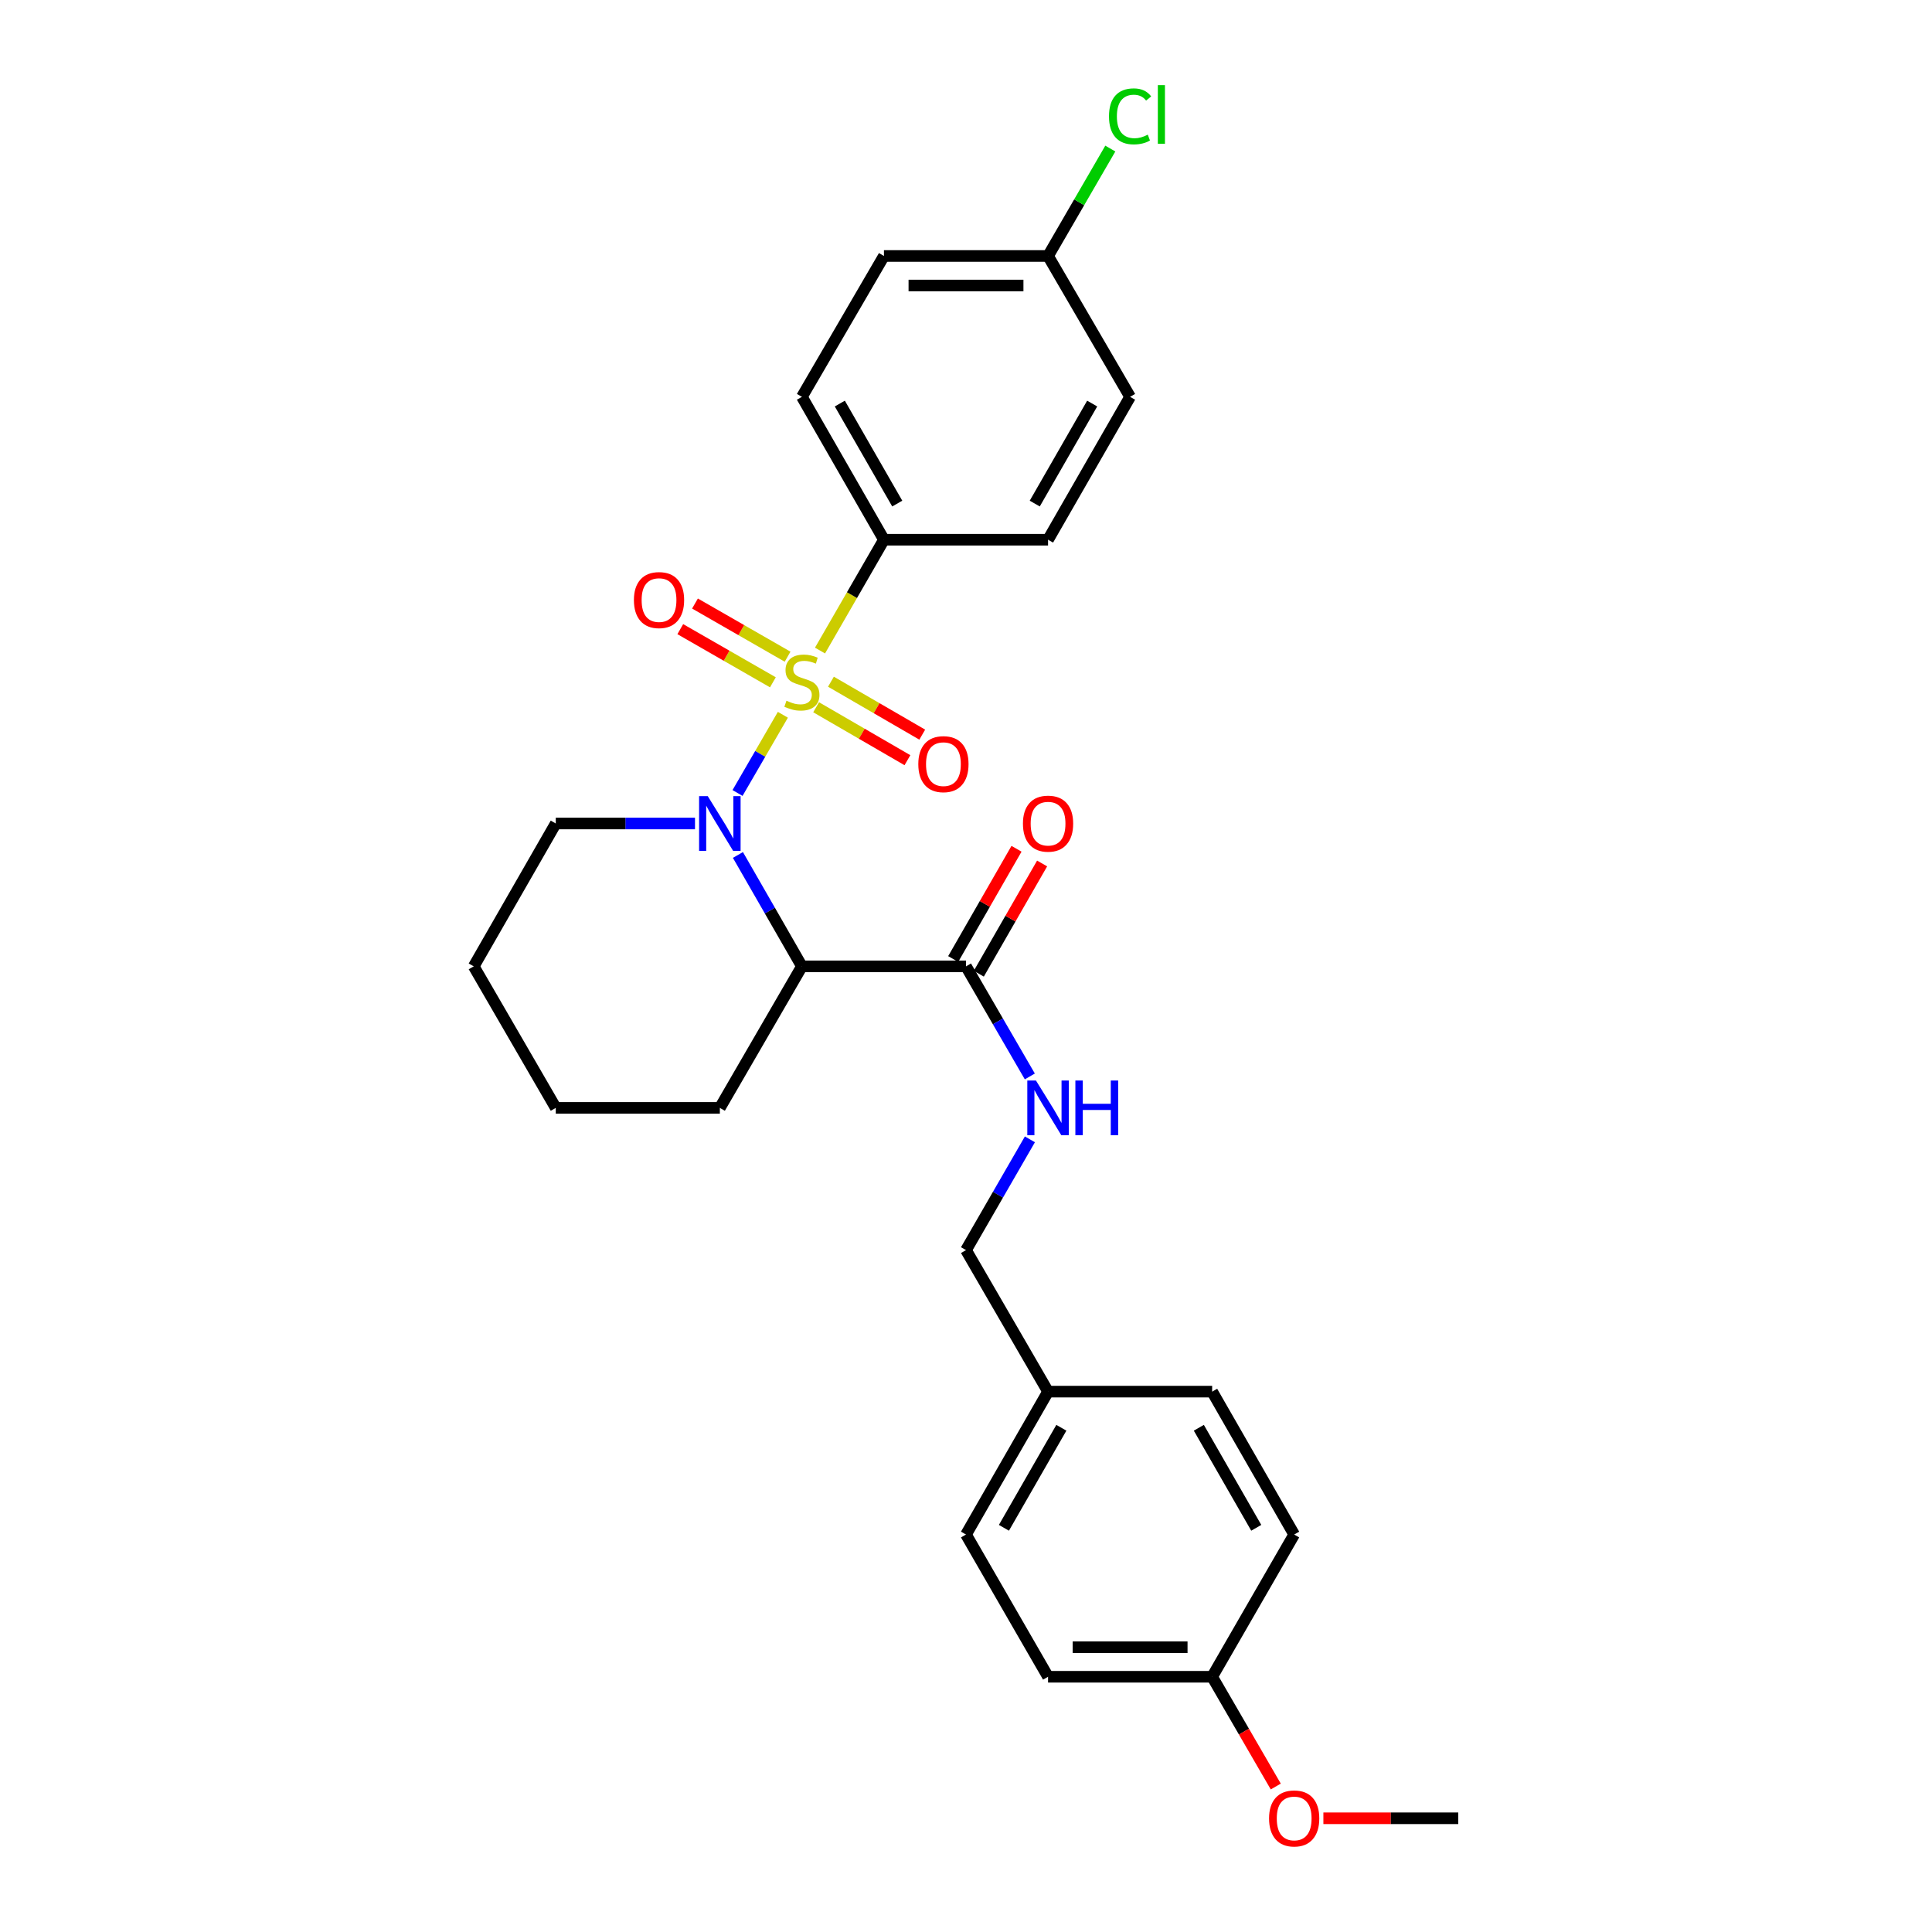 <?xml version='1.0' encoding='iso-8859-1'?>
<svg version='1.1' baseProfile='full'
              xmlns='http://www.w3.org/2000/svg'
                      xmlns:rdkit='http://www.rdkit.org/xml'
                      xmlns:xlink='http://www.w3.org/1999/xlink'
                  xml:space='preserve'
width='1000px' height='1000px' viewBox='0 0 1000 1000'>
<!-- END OF HEADER -->
<rect style='opacity:1.0;fill:#FFFFFF;stroke:none' width='1000' height='1000' x='0' y='0'> </rect>
<path class='bond-0' d='M 405.212,369.967 L 393.478,390.209' style='fill:none;fill-rule:evenodd;stroke:#CCCC00;stroke-width:6px;stroke-linecap:butt;stroke-linejoin:miter;stroke-opacity:1' />
<path class='bond-0' d='M 393.478,390.209 L 381.744,410.451' style='fill:none;fill-rule:evenodd;stroke:#0000FF;stroke-width:6px;stroke-linecap:butt;stroke-linejoin:miter;stroke-opacity:1' />
<path class='bond-3' d='M 424.435,336.726 L 440.982,308.041' style='fill:none;fill-rule:evenodd;stroke:#CCCC00;stroke-width:6px;stroke-linecap:butt;stroke-linejoin:miter;stroke-opacity:1' />
<path class='bond-3' d='M 440.982,308.041 L 457.528,279.356' style='fill:none;fill-rule:evenodd;stroke:#000000;stroke-width:6px;stroke-linecap:butt;stroke-linejoin:miter;stroke-opacity:1' />
<path class='bond-4' d='M 422.428,366.075 L 446.057,379.776' style='fill:none;fill-rule:evenodd;stroke:#CCCC00;stroke-width:6px;stroke-linecap:butt;stroke-linejoin:miter;stroke-opacity:1' />
<path class='bond-4' d='M 446.057,379.776 L 469.687,393.477' style='fill:none;fill-rule:evenodd;stroke:#FF0000;stroke-width:6px;stroke-linecap:butt;stroke-linejoin:miter;stroke-opacity:1' />
<path class='bond-4' d='M 430.096,352.85 L 453.725,366.551' style='fill:none;fill-rule:evenodd;stroke:#CCCC00;stroke-width:6px;stroke-linecap:butt;stroke-linejoin:miter;stroke-opacity:1' />
<path class='bond-4' d='M 453.725,366.551 L 477.355,380.252' style='fill:none;fill-rule:evenodd;stroke:#FF0000;stroke-width:6px;stroke-linecap:butt;stroke-linejoin:miter;stroke-opacity:1' />
<path class='bond-5' d='M 407.658,339.905 L 383.691,326.146' style='fill:none;fill-rule:evenodd;stroke:#CCCC00;stroke-width:6px;stroke-linecap:butt;stroke-linejoin:miter;stroke-opacity:1' />
<path class='bond-5' d='M 383.691,326.146 L 359.725,312.388' style='fill:none;fill-rule:evenodd;stroke:#FF0000;stroke-width:6px;stroke-linecap:butt;stroke-linejoin:miter;stroke-opacity:1' />
<path class='bond-5' d='M 400.048,353.163 L 376.081,339.404' style='fill:none;fill-rule:evenodd;stroke:#CCCC00;stroke-width:6px;stroke-linecap:butt;stroke-linejoin:miter;stroke-opacity:1' />
<path class='bond-5' d='M 376.081,339.404 L 352.114,325.645' style='fill:none;fill-rule:evenodd;stroke:#FF0000;stroke-width:6px;stroke-linecap:butt;stroke-linejoin:miter;stroke-opacity:1' />
<path class='bond-1' d='M 381.949,442.529 L 398.507,471.36' style='fill:none;fill-rule:evenodd;stroke:#0000FF;stroke-width:6px;stroke-linecap:butt;stroke-linejoin:miter;stroke-opacity:1' />
<path class='bond-1' d='M 398.507,471.36 L 415.065,500.191' style='fill:none;fill-rule:evenodd;stroke:#000000;stroke-width:6px;stroke-linecap:butt;stroke-linejoin:miter;stroke-opacity:1' />
<path class='bond-10' d='M 359.73,426.237 L 323.698,426.237' style='fill:none;fill-rule:evenodd;stroke:#0000FF;stroke-width:6px;stroke-linecap:butt;stroke-linejoin:miter;stroke-opacity:1' />
<path class='bond-10' d='M 323.698,426.237 L 287.666,426.237' style='fill:none;fill-rule:evenodd;stroke:#000000;stroke-width:6px;stroke-linecap:butt;stroke-linejoin:miter;stroke-opacity:1' />
<path class='bond-2' d='M 415.065,500.191 L 500,500.191' style='fill:none;fill-rule:evenodd;stroke:#000000;stroke-width:6px;stroke-linecap:butt;stroke-linejoin:miter;stroke-opacity:1' />
<path class='bond-15' d='M 415.065,500.191 L 372.593,573.44' style='fill:none;fill-rule:evenodd;stroke:#000000;stroke-width:6px;stroke-linecap:butt;stroke-linejoin:miter;stroke-opacity:1' />
<path class='bond-6' d='M 500,500.191 L 516.517,528.677' style='fill:none;fill-rule:evenodd;stroke:#000000;stroke-width:6px;stroke-linecap:butt;stroke-linejoin:miter;stroke-opacity:1' />
<path class='bond-6' d='M 516.517,528.677 L 533.034,557.163' style='fill:none;fill-rule:evenodd;stroke:#0000FF;stroke-width:6px;stroke-linecap:butt;stroke-linejoin:miter;stroke-opacity:1' />
<path class='bond-7' d='M 506.628,503.997 L 523.014,475.466' style='fill:none;fill-rule:evenodd;stroke:#000000;stroke-width:6px;stroke-linecap:butt;stroke-linejoin:miter;stroke-opacity:1' />
<path class='bond-7' d='M 523.014,475.466 L 539.399,446.935' style='fill:none;fill-rule:evenodd;stroke:#FF0000;stroke-width:6px;stroke-linecap:butt;stroke-linejoin:miter;stroke-opacity:1' />
<path class='bond-7' d='M 493.372,496.384 L 509.757,467.853' style='fill:none;fill-rule:evenodd;stroke:#000000;stroke-width:6px;stroke-linecap:butt;stroke-linejoin:miter;stroke-opacity:1' />
<path class='bond-7' d='M 509.757,467.853 L 526.143,439.322' style='fill:none;fill-rule:evenodd;stroke:#FF0000;stroke-width:6px;stroke-linecap:butt;stroke-linejoin:miter;stroke-opacity:1' />
<path class='bond-8' d='M 457.528,279.356 L 415.065,205.401' style='fill:none;fill-rule:evenodd;stroke:#000000;stroke-width:6px;stroke-linecap:butt;stroke-linejoin:miter;stroke-opacity:1' />
<path class='bond-8' d='M 464.416,260.651 L 434.691,208.883' style='fill:none;fill-rule:evenodd;stroke:#000000;stroke-width:6px;stroke-linecap:butt;stroke-linejoin:miter;stroke-opacity:1' />
<path class='bond-9' d='M 457.528,279.356 L 542.472,279.356' style='fill:none;fill-rule:evenodd;stroke:#000000;stroke-width:6px;stroke-linecap:butt;stroke-linejoin:miter;stroke-opacity:1' />
<path class='bond-11' d='M 533.076,589.725 L 516.538,618.39' style='fill:none;fill-rule:evenodd;stroke:#0000FF;stroke-width:6px;stroke-linecap:butt;stroke-linejoin:miter;stroke-opacity:1' />
<path class='bond-11' d='M 516.538,618.39 L 500,647.055' style='fill:none;fill-rule:evenodd;stroke:#000000;stroke-width:6px;stroke-linecap:butt;stroke-linejoin:miter;stroke-opacity:1' />
<path class='bond-16' d='M 415.065,205.401 L 457.528,132.492' style='fill:none;fill-rule:evenodd;stroke:#000000;stroke-width:6px;stroke-linecap:butt;stroke-linejoin:miter;stroke-opacity:1' />
<path class='bond-17' d='M 542.472,279.356 L 584.935,205.401' style='fill:none;fill-rule:evenodd;stroke:#000000;stroke-width:6px;stroke-linecap:butt;stroke-linejoin:miter;stroke-opacity:1' />
<path class='bond-17' d='M 535.584,260.651 L 565.309,208.883' style='fill:none;fill-rule:evenodd;stroke:#000000;stroke-width:6px;stroke-linecap:butt;stroke-linejoin:miter;stroke-opacity:1' />
<path class='bond-25' d='M 287.666,426.237 L 245.203,500.191' style='fill:none;fill-rule:evenodd;stroke:#000000;stroke-width:6px;stroke-linecap:butt;stroke-linejoin:miter;stroke-opacity:1' />
<path class='bond-13' d='M 500,647.055 L 542.472,720.304' style='fill:none;fill-rule:evenodd;stroke:#000000;stroke-width:6px;stroke-linecap:butt;stroke-linejoin:miter;stroke-opacity:1' />
<path class='bond-12' d='M 542.472,132.492 L 584.935,205.401' style='fill:none;fill-rule:evenodd;stroke:#000000;stroke-width:6px;stroke-linecap:butt;stroke-linejoin:miter;stroke-opacity:1' />
<path class='bond-18' d='M 542.472,132.492 L 558.586,104.696' style='fill:none;fill-rule:evenodd;stroke:#000000;stroke-width:6px;stroke-linecap:butt;stroke-linejoin:miter;stroke-opacity:1' />
<path class='bond-18' d='M 558.586,104.696 L 574.699,76.899' style='fill:none;fill-rule:evenodd;stroke:#00CC00;stroke-width:6px;stroke-linecap:butt;stroke-linejoin:miter;stroke-opacity:1' />
<path class='bond-27' d='M 542.472,132.492 L 457.528,132.492' style='fill:none;fill-rule:evenodd;stroke:#000000;stroke-width:6px;stroke-linecap:butt;stroke-linejoin:miter;stroke-opacity:1' />
<path class='bond-27' d='M 529.73,147.779 L 470.27,147.779' style='fill:none;fill-rule:evenodd;stroke:#000000;stroke-width:6px;stroke-linecap:butt;stroke-linejoin:miter;stroke-opacity:1' />
<path class='bond-19' d='M 542.472,720.304 L 627.407,720.304' style='fill:none;fill-rule:evenodd;stroke:#000000;stroke-width:6px;stroke-linecap:butt;stroke-linejoin:miter;stroke-opacity:1' />
<path class='bond-20' d='M 542.472,720.304 L 500,794.275' style='fill:none;fill-rule:evenodd;stroke:#000000;stroke-width:6px;stroke-linecap:butt;stroke-linejoin:miter;stroke-opacity:1' />
<path class='bond-20' d='M 549.358,739.011 L 519.628,790.791' style='fill:none;fill-rule:evenodd;stroke:#000000;stroke-width:6px;stroke-linecap:butt;stroke-linejoin:miter;stroke-opacity:1' />
<path class='bond-14' d='M 627.407,867.89 L 542.472,867.89' style='fill:none;fill-rule:evenodd;stroke:#000000;stroke-width:6px;stroke-linecap:butt;stroke-linejoin:miter;stroke-opacity:1' />
<path class='bond-14' d='M 614.667,852.603 L 555.212,852.603' style='fill:none;fill-rule:evenodd;stroke:#000000;stroke-width:6px;stroke-linecap:butt;stroke-linejoin:miter;stroke-opacity:1' />
<path class='bond-23' d='M 627.407,867.89 L 643.871,896.296' style='fill:none;fill-rule:evenodd;stroke:#000000;stroke-width:6px;stroke-linecap:butt;stroke-linejoin:miter;stroke-opacity:1' />
<path class='bond-23' d='M 643.871,896.296 L 660.335,924.702' style='fill:none;fill-rule:evenodd;stroke:#FF0000;stroke-width:6px;stroke-linecap:butt;stroke-linejoin:miter;stroke-opacity:1' />
<path class='bond-29' d='M 627.407,867.89 L 669.862,794.275' style='fill:none;fill-rule:evenodd;stroke:#000000;stroke-width:6px;stroke-linecap:butt;stroke-linejoin:miter;stroke-opacity:1' />
<path class='bond-28' d='M 372.593,573.44 L 287.666,573.44' style='fill:none;fill-rule:evenodd;stroke:#000000;stroke-width:6px;stroke-linecap:butt;stroke-linejoin:miter;stroke-opacity:1' />
<path class='bond-22' d='M 627.407,720.304 L 669.862,794.275' style='fill:none;fill-rule:evenodd;stroke:#000000;stroke-width:6px;stroke-linecap:butt;stroke-linejoin:miter;stroke-opacity:1' />
<path class='bond-22' d='M 620.517,739.009 L 650.235,790.789' style='fill:none;fill-rule:evenodd;stroke:#000000;stroke-width:6px;stroke-linecap:butt;stroke-linejoin:miter;stroke-opacity:1' />
<path class='bond-21' d='M 500,794.275 L 542.472,867.89' style='fill:none;fill-rule:evenodd;stroke:#000000;stroke-width:6px;stroke-linecap:butt;stroke-linejoin:miter;stroke-opacity:1' />
<path class='bond-24' d='M 684.985,941.139 L 719.891,941.139' style='fill:none;fill-rule:evenodd;stroke:#FF0000;stroke-width:6px;stroke-linecap:butt;stroke-linejoin:miter;stroke-opacity:1' />
<path class='bond-24' d='M 719.891,941.139 L 754.797,941.139' style='fill:none;fill-rule:evenodd;stroke:#000000;stroke-width:6px;stroke-linecap:butt;stroke-linejoin:miter;stroke-opacity:1' />
<path class='bond-26' d='M 245.203,500.191 L 287.666,573.44' style='fill:none;fill-rule:evenodd;stroke:#000000;stroke-width:6px;stroke-linecap:butt;stroke-linejoin:miter;stroke-opacity:1' />
<path  class='atom-0' d='M 407.065 362.69
Q 407.385 362.81, 408.705 363.37
Q 410.025 363.93, 411.465 364.29
Q 412.945 364.61, 414.385 364.61
Q 417.065 364.61, 418.625 363.33
Q 420.185 362.01, 420.185 359.73
Q 420.185 358.17, 419.385 357.21
Q 418.625 356.25, 417.425 355.73
Q 416.225 355.21, 414.225 354.61
Q 411.705 353.85, 410.185 353.13
Q 408.705 352.41, 407.625 350.89
Q 406.585 349.37, 406.585 346.81
Q 406.585 343.25, 408.985 341.05
Q 411.425 338.85, 416.225 338.85
Q 419.505 338.85, 423.225 340.41
L 422.305 343.49
Q 418.905 342.09, 416.345 342.09
Q 413.585 342.09, 412.065 343.25
Q 410.545 344.37, 410.585 346.33
Q 410.585 347.85, 411.345 348.77
Q 412.145 349.69, 413.265 350.21
Q 414.425 350.73, 416.345 351.33
Q 418.905 352.13, 420.425 352.93
Q 421.945 353.73, 423.025 355.37
Q 424.145 356.97, 424.145 359.73
Q 424.145 363.65, 421.505 365.77
Q 418.905 367.85, 414.545 367.85
Q 412.025 367.85, 410.105 367.29
Q 408.225 366.77, 405.985 365.85
L 407.065 362.69
' fill='#CCCC00'/>
<path  class='atom-1' d='M 366.333 412.077
L 375.613 427.077
Q 376.533 428.557, 378.013 431.237
Q 379.493 433.917, 379.573 434.077
L 379.573 412.077
L 383.333 412.077
L 383.333 440.397
L 379.453 440.397
L 369.493 423.997
Q 368.333 422.077, 367.093 419.877
Q 365.893 417.677, 365.533 416.997
L 365.533 440.397
L 361.853 440.397
L 361.853 412.077
L 366.333 412.077
' fill='#0000FF'/>
<path  class='atom-5' d='M 475.314 395.522
Q 475.314 388.722, 478.674 384.922
Q 482.034 381.122, 488.314 381.122
Q 494.594 381.122, 497.954 384.922
Q 501.314 388.722, 501.314 395.522
Q 501.314 402.402, 497.914 406.322
Q 494.514 410.202, 488.314 410.202
Q 482.074 410.202, 478.674 406.322
Q 475.314 402.442, 475.314 395.522
M 488.314 407.002
Q 492.634 407.002, 494.954 404.122
Q 497.314 401.202, 497.314 395.522
Q 497.314 389.962, 494.954 387.162
Q 492.634 384.322, 488.314 384.322
Q 483.994 384.322, 481.634 387.122
Q 479.314 389.922, 479.314 395.522
Q 479.314 401.242, 481.634 404.122
Q 483.994 407.002, 488.314 407.002
' fill='#FF0000'/>
<path  class='atom-6' d='M 328.111 310.595
Q 328.111 303.795, 331.471 299.995
Q 334.831 296.195, 341.111 296.195
Q 347.391 296.195, 350.751 299.995
Q 354.111 303.795, 354.111 310.595
Q 354.111 317.475, 350.711 321.395
Q 347.311 325.275, 341.111 325.275
Q 334.871 325.275, 331.471 321.395
Q 328.111 317.515, 328.111 310.595
M 341.111 322.075
Q 345.431 322.075, 347.751 319.195
Q 350.111 316.275, 350.111 310.595
Q 350.111 305.035, 347.751 302.235
Q 345.431 299.395, 341.111 299.395
Q 336.791 299.395, 334.431 302.195
Q 332.111 304.995, 332.111 310.595
Q 332.111 316.315, 334.431 319.195
Q 336.791 322.075, 341.111 322.075
' fill='#FF0000'/>
<path  class='atom-7' d='M 536.212 559.28
L 545.492 574.28
Q 546.412 575.76, 547.892 578.44
Q 549.372 581.12, 549.452 581.28
L 549.452 559.28
L 553.212 559.28
L 553.212 587.6
L 549.332 587.6
L 539.372 571.2
Q 538.212 569.28, 536.972 567.08
Q 535.772 564.88, 535.412 564.2
L 535.412 587.6
L 531.732 587.6
L 531.732 559.28
L 536.212 559.28
' fill='#0000FF'/>
<path  class='atom-7' d='M 556.612 559.28
L 560.452 559.28
L 560.452 571.32
L 574.932 571.32
L 574.932 559.28
L 578.772 559.28
L 578.772 587.6
L 574.932 587.6
L 574.932 574.52
L 560.452 574.52
L 560.452 587.6
L 556.612 587.6
L 556.612 559.28
' fill='#0000FF'/>
<path  class='atom-8' d='M 529.472 426.317
Q 529.472 419.517, 532.832 415.717
Q 536.192 411.917, 542.472 411.917
Q 548.752 411.917, 552.112 415.717
Q 555.472 419.517, 555.472 426.317
Q 555.472 433.197, 552.072 437.117
Q 548.672 440.997, 542.472 440.997
Q 536.232 440.997, 532.832 437.117
Q 529.472 433.237, 529.472 426.317
M 542.472 437.797
Q 546.792 437.797, 549.112 434.917
Q 551.472 431.997, 551.472 426.317
Q 551.472 420.757, 549.112 417.957
Q 546.792 415.117, 542.472 415.117
Q 538.152 415.117, 535.792 417.917
Q 533.472 420.717, 533.472 426.317
Q 533.472 432.037, 535.792 434.917
Q 538.152 437.797, 542.472 437.797
' fill='#FF0000'/>
<path  class='atom-19' d='M 574.015 60.222
Q 574.015 53.182, 577.295 49.502
Q 580.615 45.782, 586.895 45.782
Q 592.735 45.782, 595.855 49.903
L 593.215 52.062
Q 590.935 49.062, 586.895 49.062
Q 582.615 49.062, 580.335 51.943
Q 578.095 54.782, 578.095 60.222
Q 578.095 65.823, 580.415 68.703
Q 582.775 71.582, 587.335 71.582
Q 590.455 71.582, 594.095 69.703
L 595.215 72.703
Q 593.735 73.662, 591.495 74.222
Q 589.255 74.782, 586.775 74.782
Q 580.615 74.782, 577.295 71.022
Q 574.015 67.263, 574.015 60.222
' fill='#00CC00'/>
<path  class='atom-19' d='M 599.295 44.062
L 602.975 44.062
L 602.975 74.422
L 599.295 74.422
L 599.295 44.062
' fill='#00CC00'/>
<path  class='atom-24' d='M 656.862 941.219
Q 656.862 934.419, 660.222 930.619
Q 663.582 926.819, 669.862 926.819
Q 676.142 926.819, 679.502 930.619
Q 682.862 934.419, 682.862 941.219
Q 682.862 948.099, 679.462 952.019
Q 676.062 955.899, 669.862 955.899
Q 663.622 955.899, 660.222 952.019
Q 656.862 948.139, 656.862 941.219
M 669.862 952.699
Q 674.182 952.699, 676.502 949.819
Q 678.862 946.899, 678.862 941.219
Q 678.862 935.659, 676.502 932.859
Q 674.182 930.019, 669.862 930.019
Q 665.542 930.019, 663.182 932.819
Q 660.862 935.619, 660.862 941.219
Q 660.862 946.939, 663.182 949.819
Q 665.542 952.699, 669.862 952.699
' fill='#FF0000'/>
</svg>
